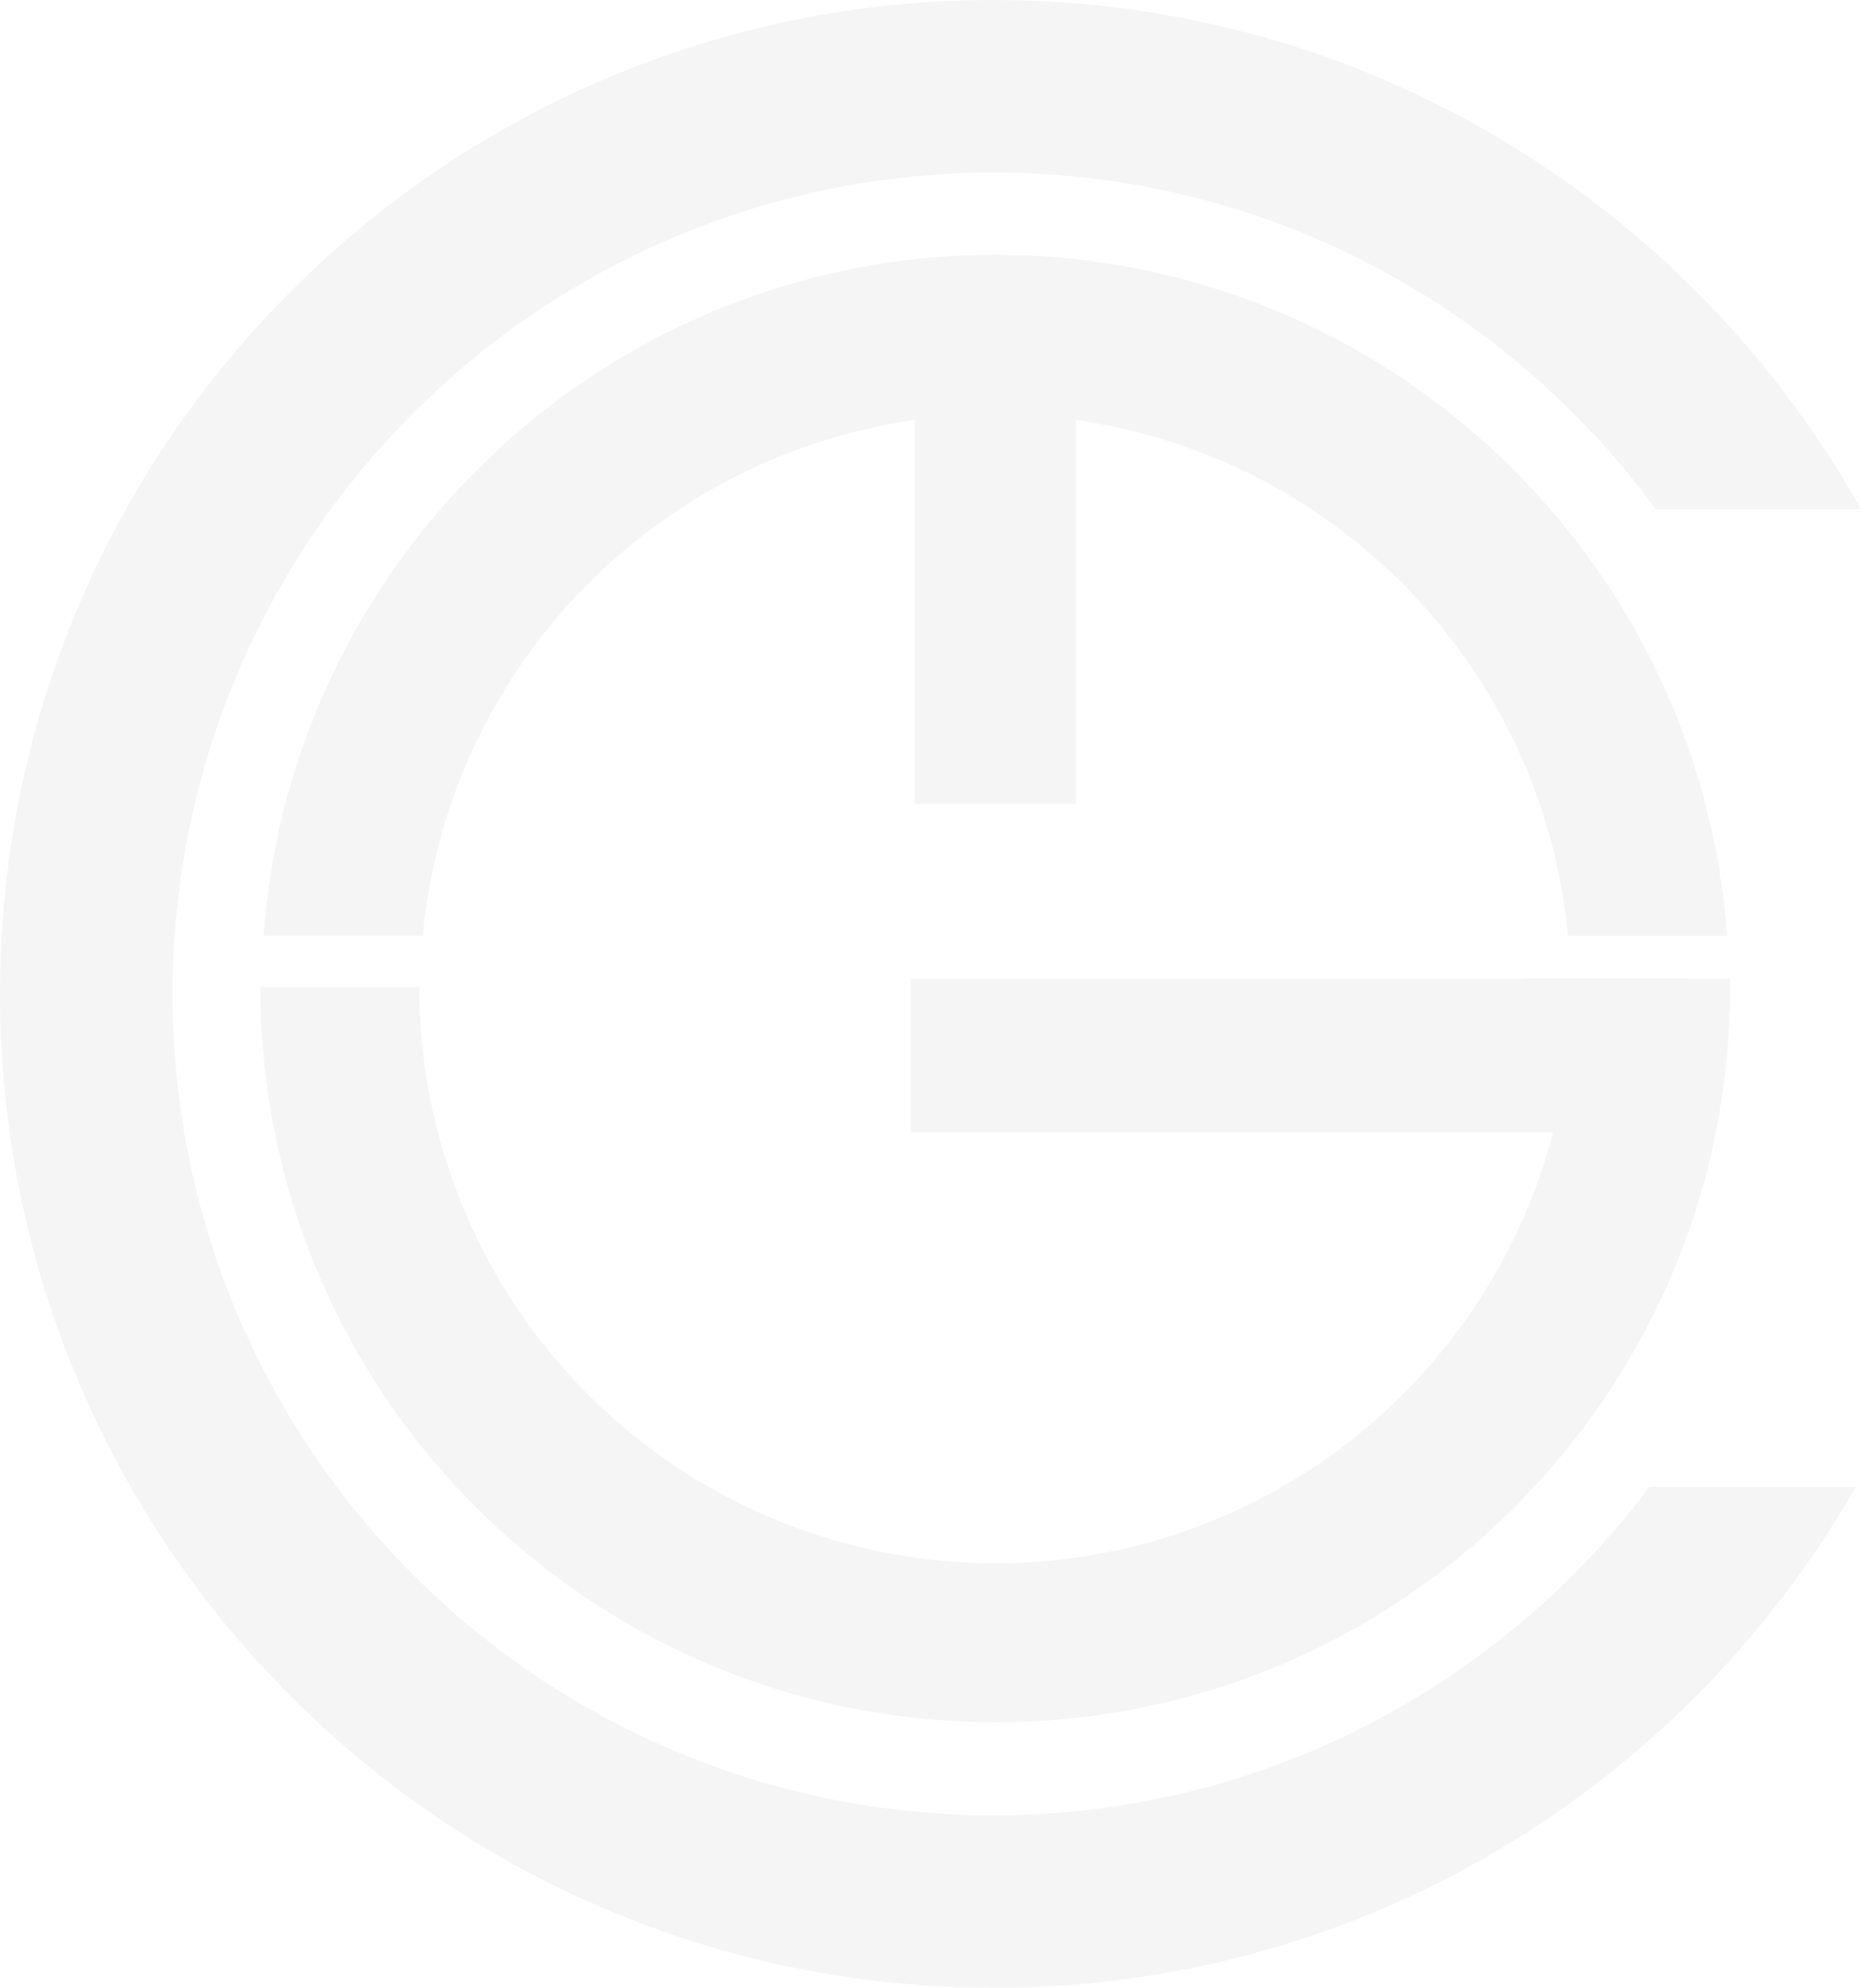 <svg xmlns="http://www.w3.org/2000/svg" xmlns:xlink="http://www.w3.org/1999/xlink" width="542.961" height="579.835" viewBox="0 0 542.961 579.835">
  <defs>
    <clipPath id="clip-path">
      <rect id="Rectangle_15" data-name="Rectangle 15" width="542.961" height="579.835" fill="#bcbec0"/>
    </clipPath>
  </defs>
  <g id="watermark" opacity="0.15" clip-path="url(#clip-path)">
    <path id="Path_1" data-name="Path 1" d="M289.938,529.511c-132.307,0-239.577-107.278-239.577-239.581,0-132.332,107.27-239.585,239.577-239.585,79.34,0,149.508,38.757,193.127,98.188h59.9C493.313,59.949,398.664,0,289.938,0,129.839,0,0,129.781,0,289.93c0,160.124,129.839,289.9,289.938,289.9,107.734,0,201.541-58.87,251.529-146.122H481.244c-43.732,58.074-113,95.8-191.306,95.8" fill="#bcbec0"/>
    <path id="Path_2" data-name="Path 2" d="M232.751,239.42A168.07,168.07,0,0,1,64.686,71.347H18.311c0,118.446,96,214.448,214.44,214.448,116.185,0,210.731-92.417,214.274-207.76h.166V68.957H434.142c-.008-.058-.008-.12-.017-.178H387.253a.5.5,0,0,0,.071.178H208.012v44.732H395.464A168.154,168.154,0,0,1,232.751,239.42" transform="translate(57.656 216.566)" fill="#bcbec0"/>
    <path id="Path_3" data-name="Path 3" d="M64.978,216.6c7.219-77.515,67.16-139.572,143.55-150.474V178.087h47.013V66.129c76.395,10.9,136.336,72.96,143.55,150.474h46.441c-7.5-103.1-87.837-185.971-189.817-197.33v-.05c-.365-.041-.734-.054-1.1-.1-2.016-.216-4.057-.353-6.094-.51-1.722-.133-3.443-.3-5.178-.394-2.377-.129-4.779-.162-7.177-.212-1.274-.025-2.535-.112-3.817-.112-.1,0-.207.008-.315.008s-.207-.008-.315-.008c-1.282,0-2.539.087-3.817.112-2.4.05-4.8.083-7.177.212-1.734.1-3.452.261-5.178.394-2.033.158-4.074.295-6.094.51-.365.041-.734.054-1.1.1v.05C106.378,30.632,26.034,113.5,18.537,216.6Z" transform="translate(58.368 56.362)" fill="#bcbec0"/>
  </g>
</svg>
